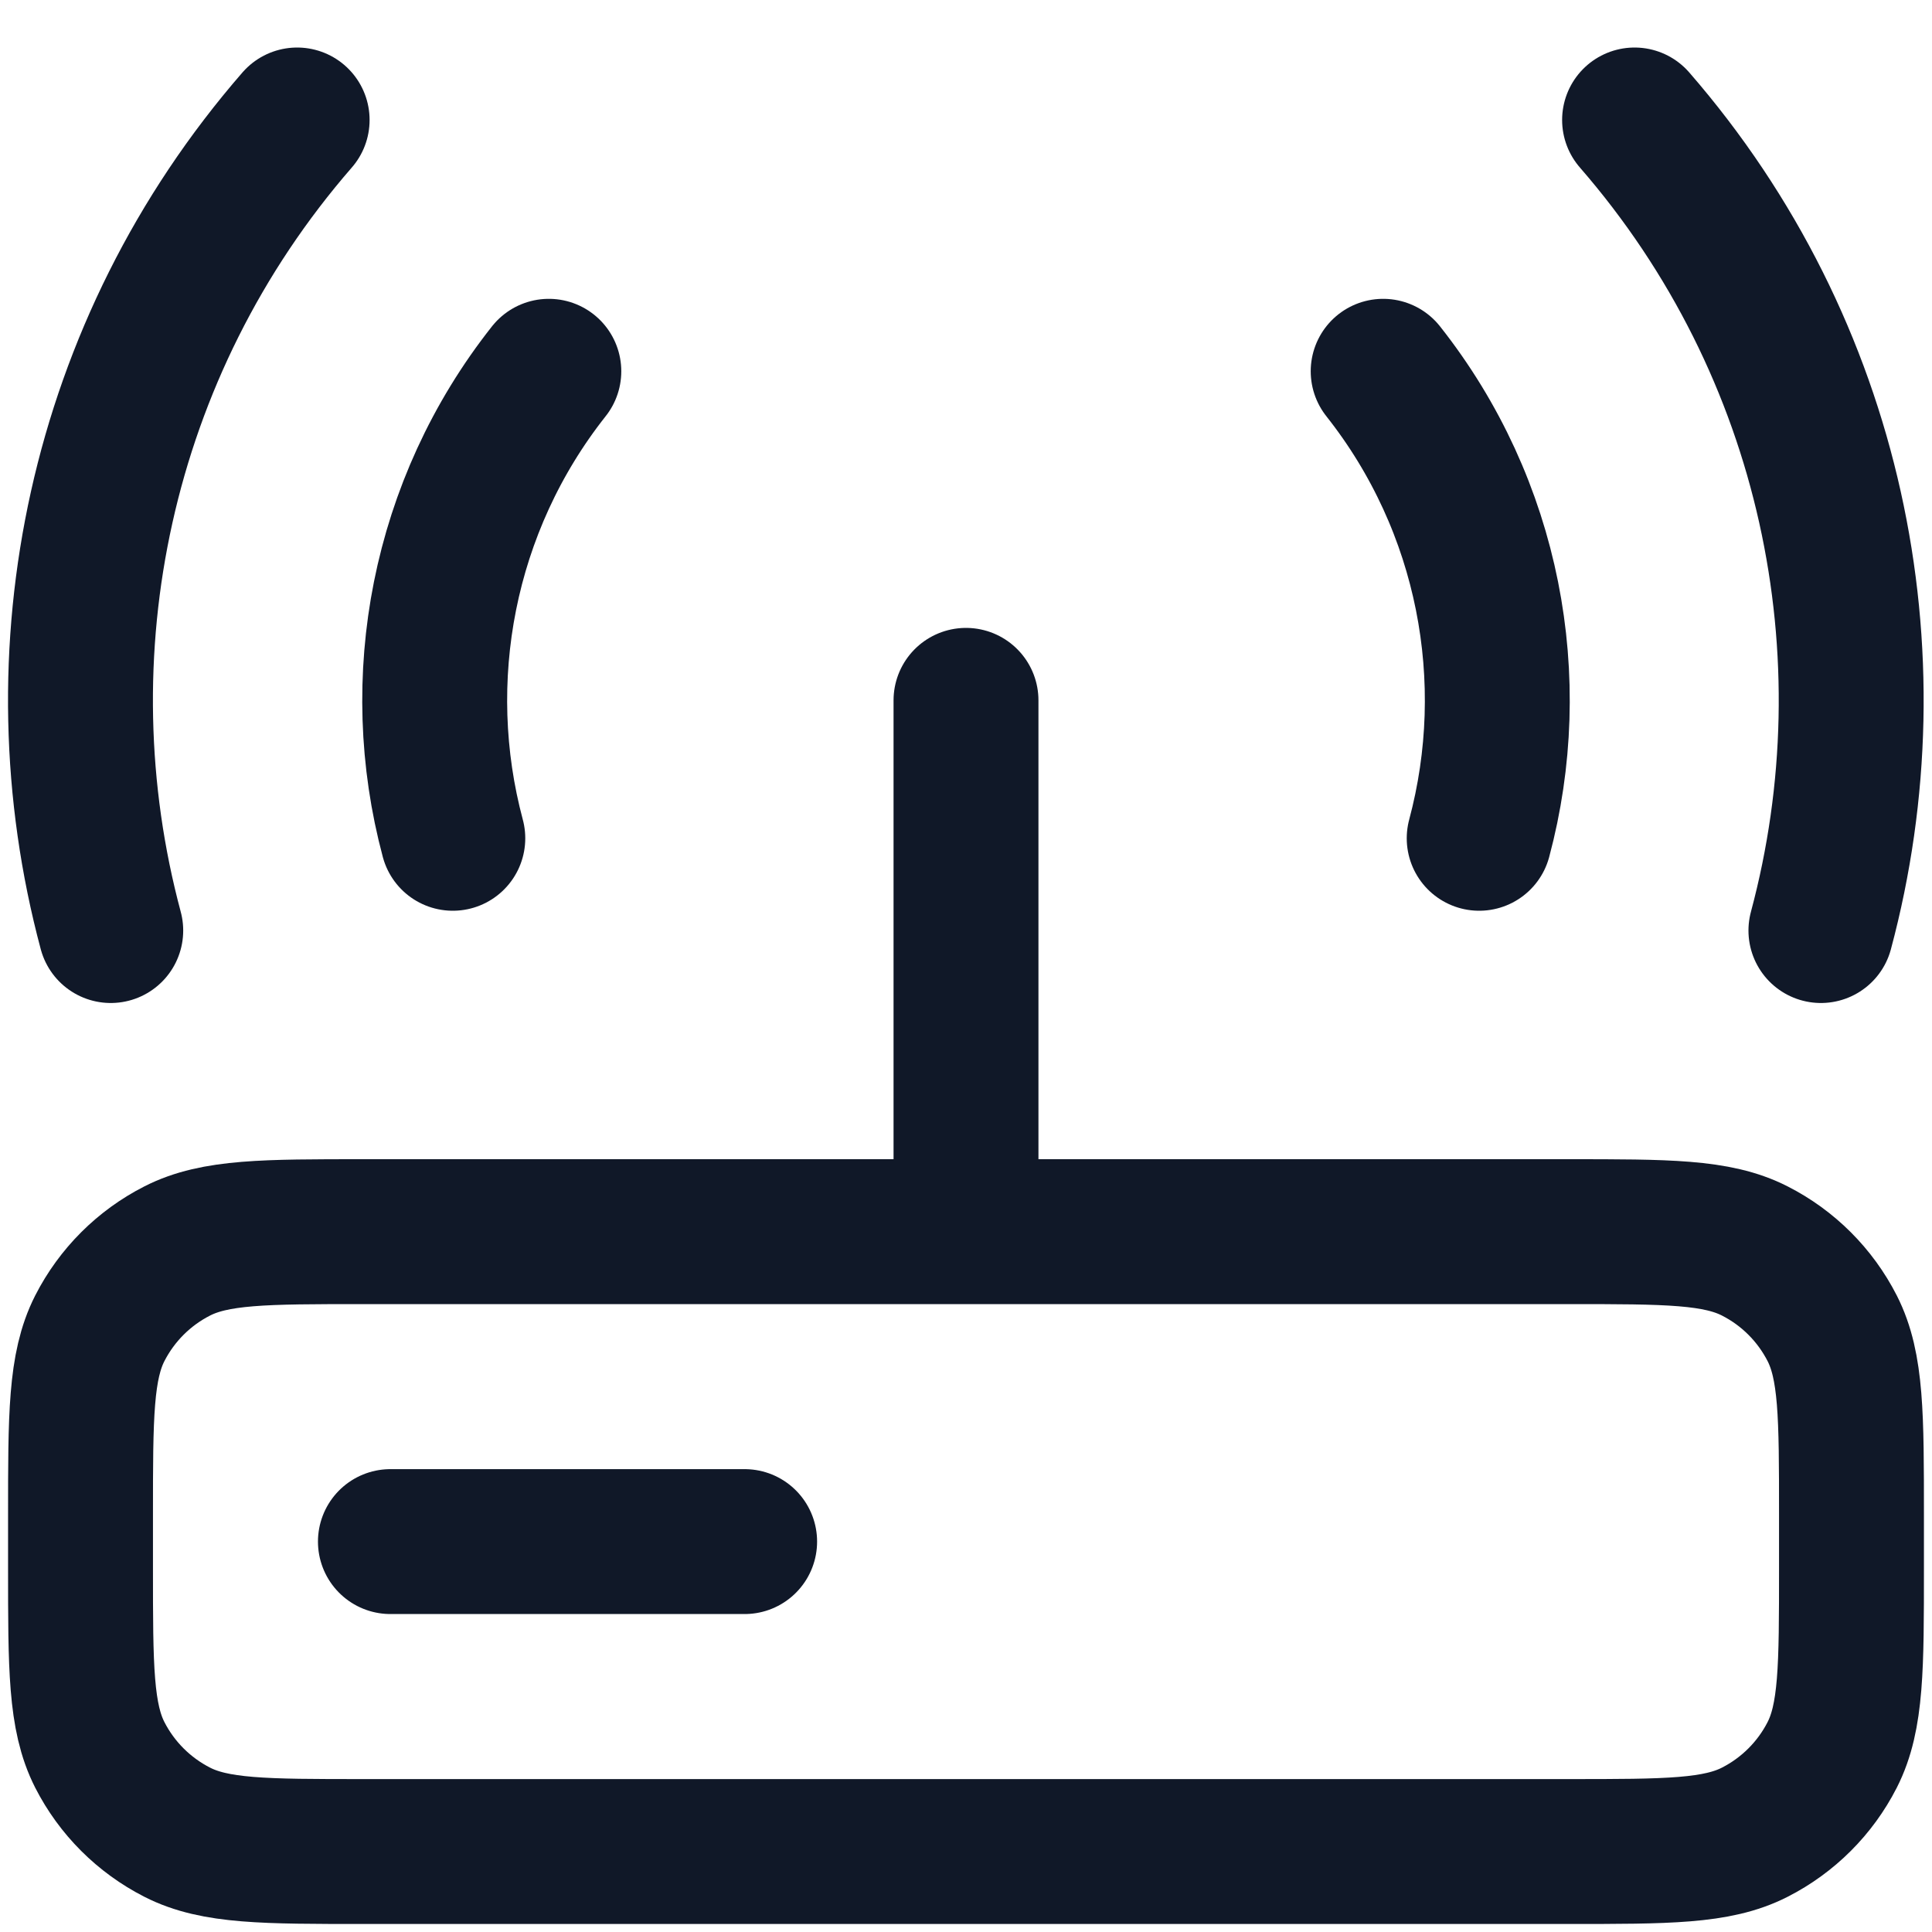 <svg width="40" height="40" viewBox="0 0 40 40" fill="none" xmlns="http://www.w3.org/2000/svg">
<path d="M9.375 17.356C8.497 14.078 9.16 10.473 11.363 7.687M30.625 17.356C31.503 14.078 30.84 10.473 28.637 7.687M2.293 19.266C0.757 13.538 2.043 7.21 6.152 2.484M37.7 19.266C39.236 13.538 37.95 7.21 33.842 2.484M20 25.5V14.5M8.083 31.917H15.417M7.533 38.334H32.467C34.52 38.334 35.547 38.334 36.331 37.934C37.021 37.582 37.582 37.022 37.934 36.332C38.333 35.547 38.333 34.52 38.333 32.467V31.367C38.333 29.313 38.333 28.287 37.934 27.502C37.582 26.812 37.021 26.251 36.331 25.9C35.547 25.5 34.52 25.5 32.467 25.5H7.533C5.48 25.5 4.453 25.5 3.669 25.9C2.979 26.251 2.418 26.812 2.066 27.502C1.667 28.287 1.667 29.313 1.667 31.367V32.467C1.667 34.52 1.667 35.547 2.066 36.332C2.418 37.022 2.979 37.582 3.669 37.934C4.453 38.334 5.48 38.334 7.533 38.334Z" stroke="#101828" stroke-width="3" stroke-linecap="round" stroke-linejoin="round"/>
</svg>
